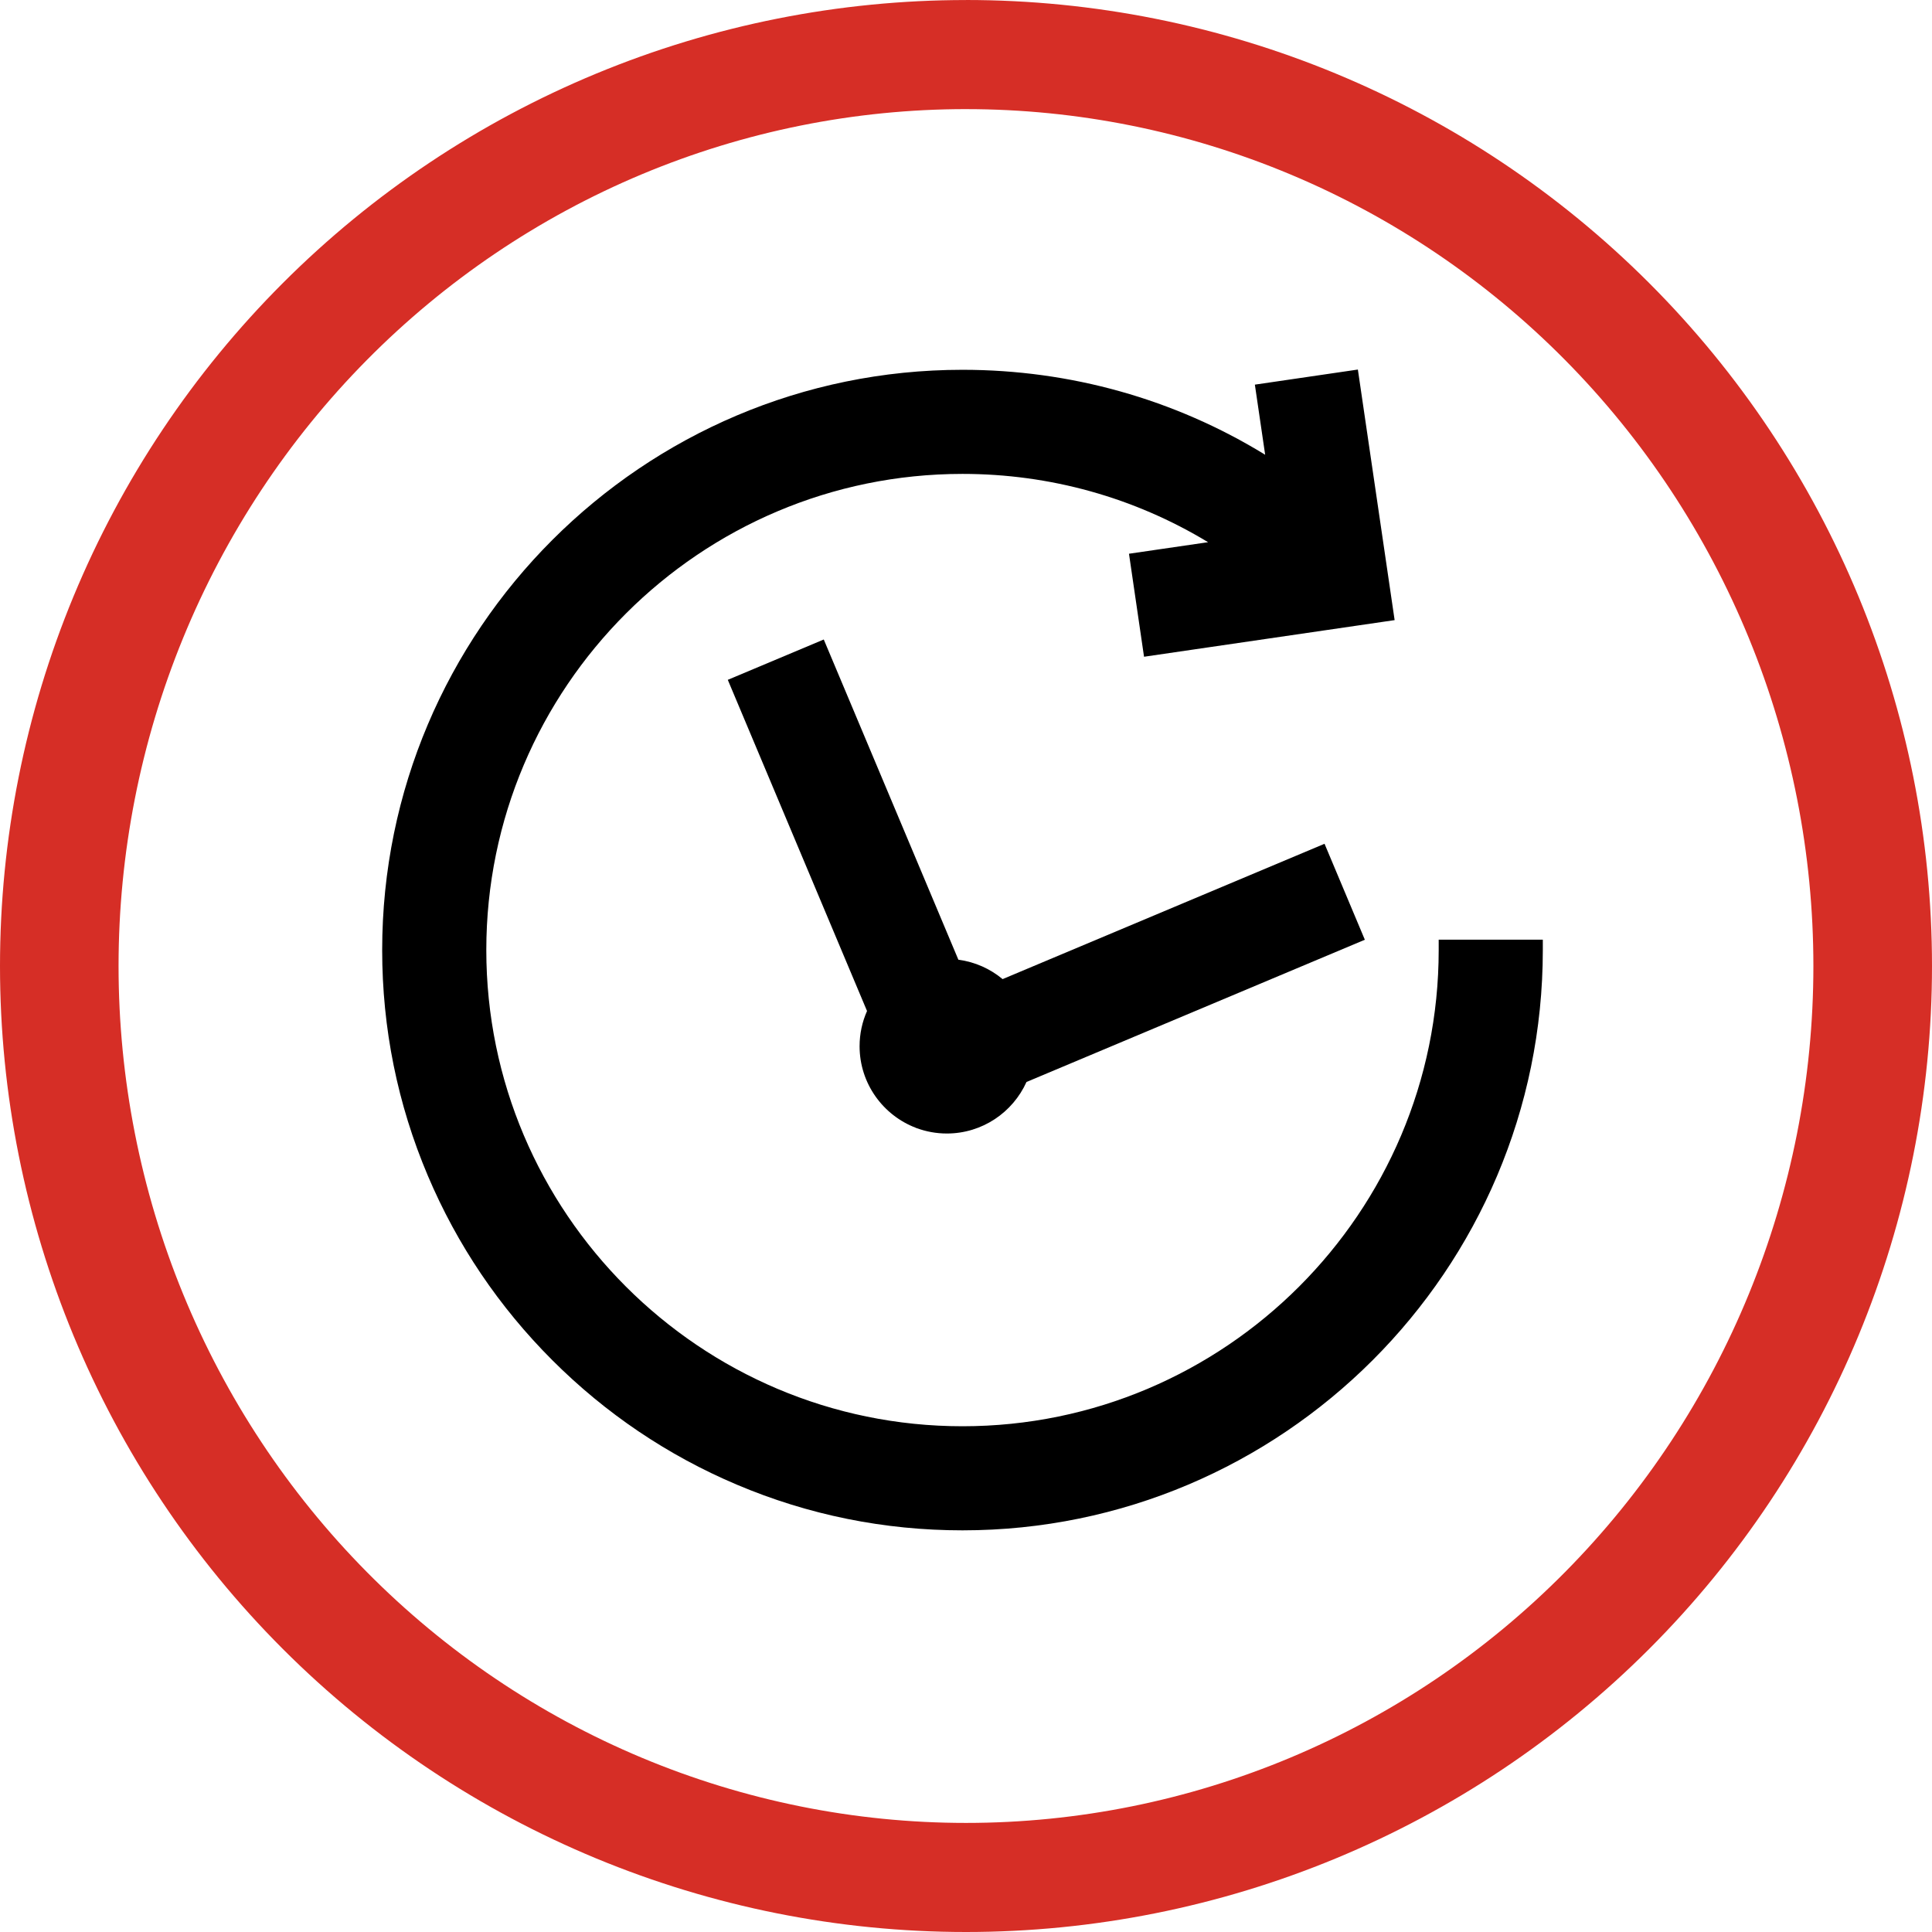 <?xml version="1.0" encoding="UTF-8"?> <svg xmlns="http://www.w3.org/2000/svg" id="Layer_2" viewBox="0 0 1200.01 1200.01"><defs><style>.cls-1{fill:#d62e26;}</style></defs><g id="Layer_2-2"><g id="Time_Saver"><g id="Clock_Tome"><path class="cls-1" d="M600,.02c-78.79,0-156.82,15.52-229.61,45.67-72.79,30.15-138.94,74.35-194.65,130.07-55.72,55.71-99.91,121.86-130.07,194.65C15.52,443.2,0,521.23,0,600.02c0,159.13,63.22,311.74,175.74,424.26,112.52,112.52,265.13,175.73,424.27,175.73s311.74-63.21,424.26-175.74c112.52-112.52,175.74-265.13,175.74-424.26s-63.21-311.74-175.73-424.27C911.76,63.22,759.15,0,600.02,0l-.02.02ZM600,67.78c69.12,0,137.56,13.77,201.42,40.52,63.86,26.75,121.88,65.95,170.76,115.38,48.88,49.43,87.64,108.1,114.09,172.67,26.45,64.57,40.07,133.79,40.07,203.68,0,141.16-55.46,276.53-154.16,376.34-98.71,99.82-232.58,155.89-372.18,155.89-69.12,0-137.57-13.77-201.43-40.52-63.86-26.75-121.88-65.95-170.76-115.37-48.88-49.42-87.65-108.1-114.1-172.67-26.45-64.57-40.07-133.79-40.07-203.68s13.61-139.11,40.07-203.68c26.45-64.57,65.22-123.25,114.1-172.68,48.87-49.42,106.9-88.62,170.76-115.38,63.86-26.75,132.3-40.51,201.43-40.51h0Z"></path></g><path d="M958.28,583.66v6.45c0,198.74-161.69,360.42-360.44,360.42-48.58,0-95.74-9.54-140.18-28.37-42.91-18.17-81.46-44.18-114.59-77.3-33.12-33.12-59.14-71.67-77.32-114.57-18.83-44.44-28.37-91.6-28.37-140.17,0-198.74,161.69-360.43,360.44-360.43,66.98,0,131.67,18.2,188,52.76l-6.39-43.54,63.98-9.37,22.83,155.63-155.65,22.75-9.35-63.98,49.13-7.17c-45.92-27.8-98.3-42.42-152.53-42.42-163.09,0-295.78,132.68-295.78,295.76s132.69,295.77,295.78,295.77,295.77-132.68,295.77-295.77v-6.44h64.67Z"></path><path d="M572.67,692.35l-.08.03-.03-.07s.07.02.11.04Z"></path><path d="M572.56,692.31l.03.07.08-.03s-.07-.03-.11-.04ZM569.05,700.58l.1.23.24-.1c-.12-.04-.23-.08-.34-.13Z"></path><path d="M572.56,692.31l.03.07.08-.03s-.07-.03-.11-.04Z"></path><path d="M822.7,524.09l-199.96,84.06c-7.66-6.38-17.11-10.69-27.47-12.05l-83.61-198.89-59.61,25.05,86.48,205.7c-2.97,6.7-4.62,14.1-4.62,21.88,0,23.18,14.63,43.01,35.14,50.74.11.05.22.09.34.13,5.84,2.16,12.15,3.34,18.73,3.34,21.99,0,40.96-13.15,49.46-32l210.16-88.35-25.04-59.61ZM572.59,692.38l-.03-.07s.07.02.11.04l-.08.03Z"></path></g></g></svg> 